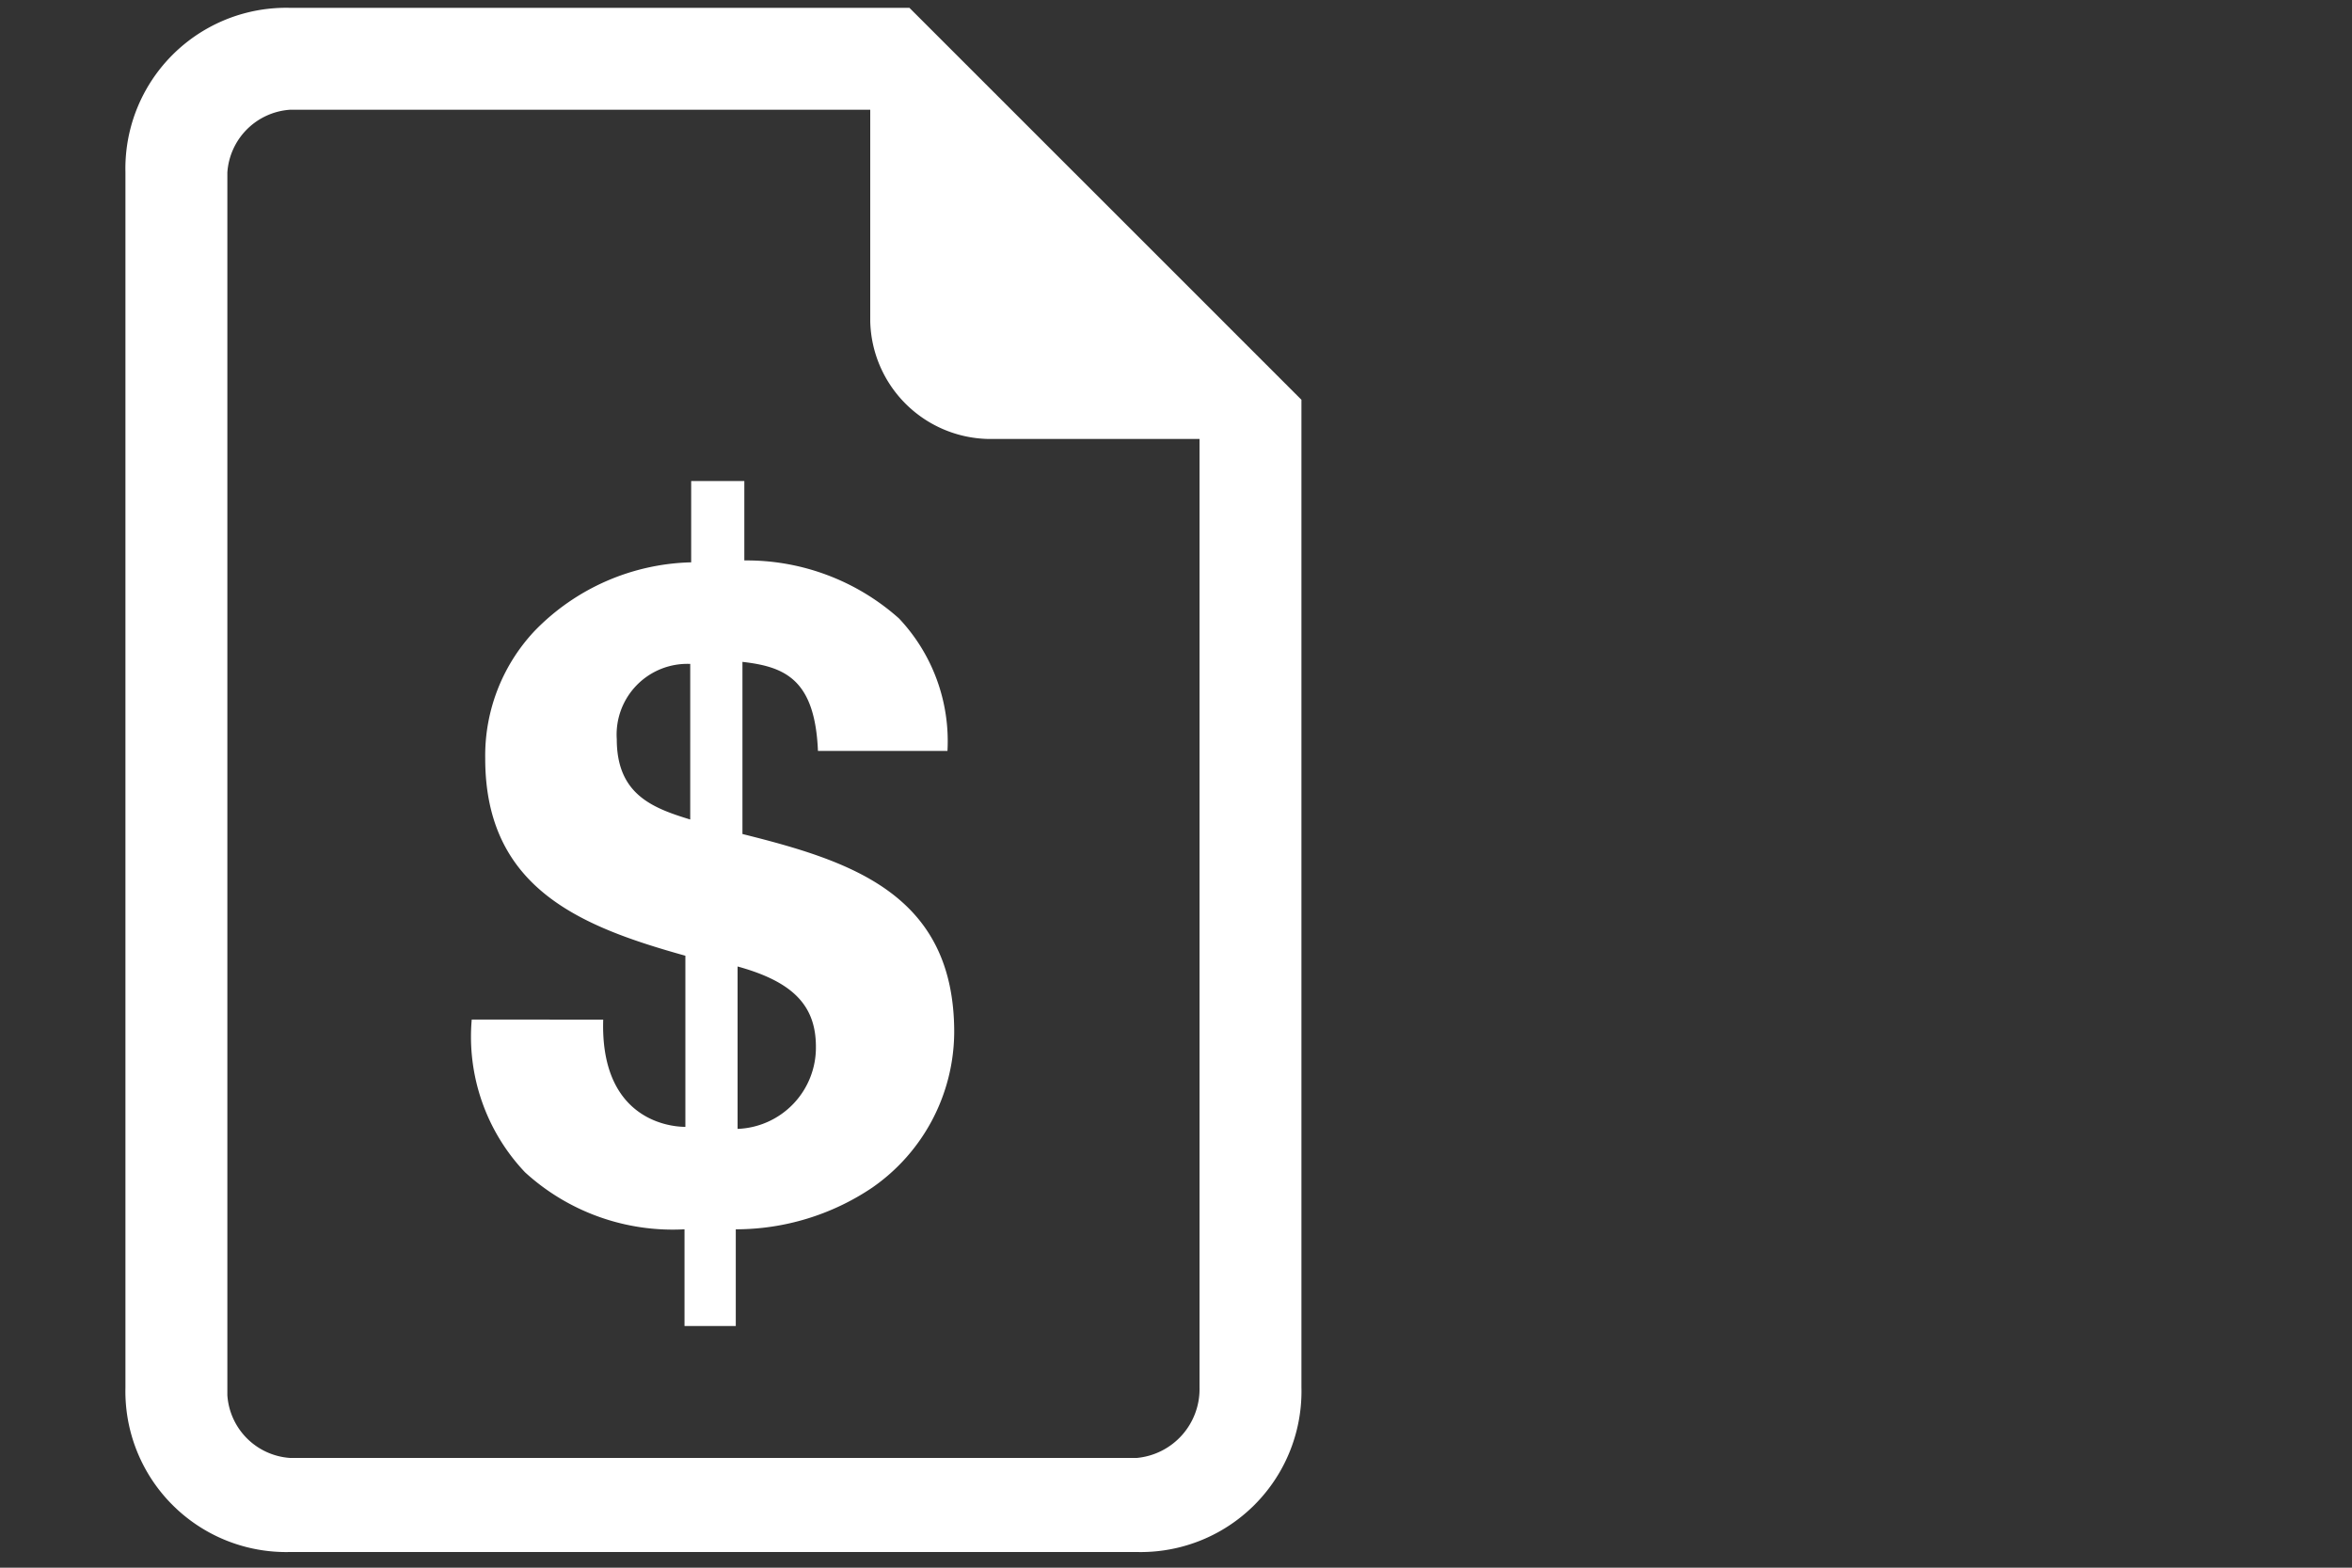 <svg id="Layer_1" data-name="Layer 1" xmlns="http://www.w3.org/2000/svg" viewBox="0 0 30 20">
  <rect x="0" y="0" width="30" height="20" fill="#333333" stroke="none"/>
  <defs>
    <style>
      .cls-1 {
        fill: #fff;
      }
    </style>
  </defs>
  <title>Quote Icon</title>
  <path class="cls-1" d="M1.6,17.7a2.051,2.051,0,0,0,2.1,2.1H14.5a2.051,2.051,0,0,0,2.1-2.1V5.1l-5-5H3.7A2.051,2.051,0,0,0,1.6,2.2ZM2.9,2.2a.86.86,0,0,1,.8-.8h7.4V4.1a1.538,1.538,0,0,0,1.5,1.5h2.7V17.7a.882.882,0,0,1-.8.9H3.7a.86.86,0,0,1-.8-.8Z"/>
  <path class="cls-1" d="M7.694,13.008c-.038,1.232.789,1.368,1.048,1.368V12.193c-1.32-.369-2.553-.851-2.553-2.516a2.324,2.324,0,0,1,.63-1.628,2.876,2.876,0,0,1,1.997-.875V6.137h.678V7.15a2.917,2.917,0,0,1,1.973.74,2.282,2.282,0,0,1,.618,1.69H10.433c-.038-.913-.42-1.074-.963-1.136V10.64c1.381.345,2.701.764,2.701,2.528a2.428,2.428,0,0,1-1.048,1.985,3.113,3.113,0,0,1-1.738.53v1.234H8.731V15.683a2.792,2.792,0,0,1-2.035-.728,2.515,2.515,0,0,1-.679-1.948Zm1.11-4.538a.902.902,0,0,0-.937.961c0,.704.456.877.937,1.024Zm.604,5.932a1.038,1.038,0,0,0,.999-1.048c0-.518-.283-.827-.999-1.024Z"/>
</svg>

